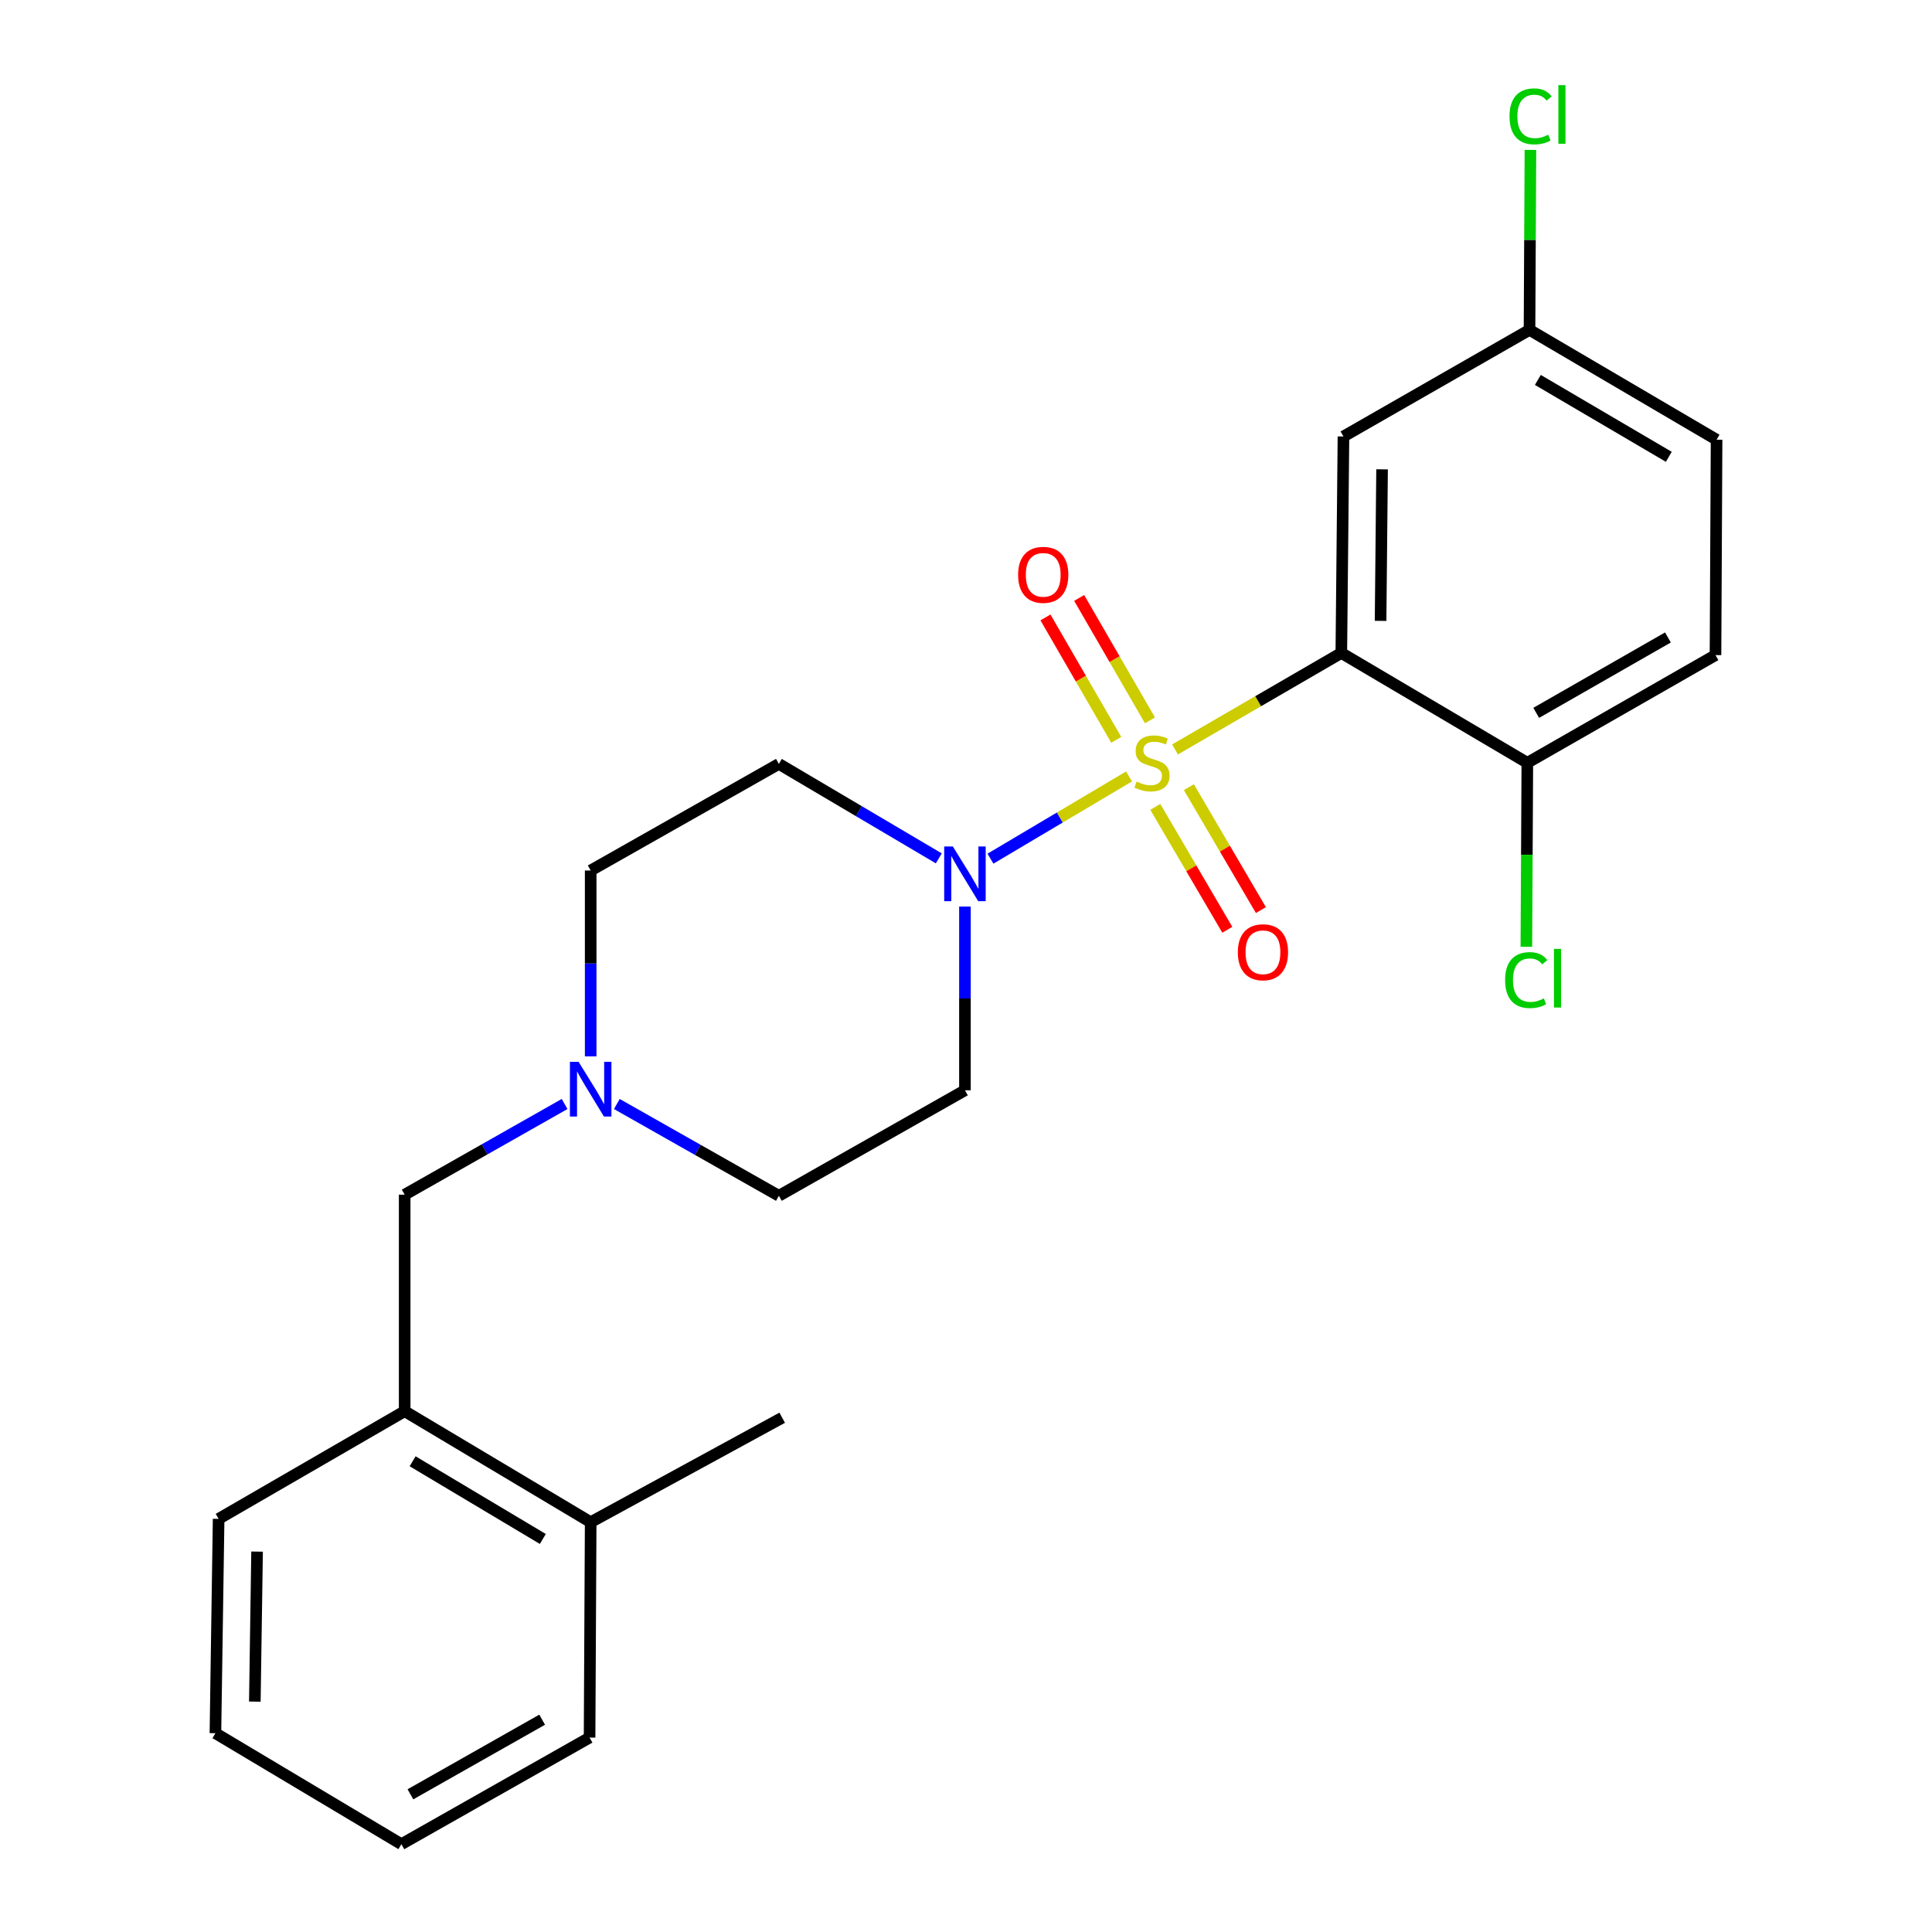 <?xml version='1.0' encoding='iso-8859-1'?>
<svg version='1.1' baseProfile='full'
              xmlns='http://www.w3.org/2000/svg'
                      xmlns:rdkit='http://www.rdkit.org/xml'
                      xmlns:xlink='http://www.w3.org/1999/xlink'
                  xml:space='preserve'
width='1000px' height='1000px' viewBox='0 0 1000 1000'>
<!-- END OF HEADER -->
<rect style='opacity:1.0;fill:#FFFFFF;stroke:none' width='1000' height='1000' x='0' y='0'> </rect>
<path class='bond-0' d='M 608.199,387.912 L 651.232,362.941' style='fill:none;fill-rule:evenodd;stroke:#CCCC00;stroke-width:6px;stroke-linecap:butt;stroke-linejoin:miter;stroke-opacity:1' />
<path class='bond-0' d='M 651.232,362.941 L 694.266,337.97' style='fill:none;fill-rule:evenodd;stroke:#000000;stroke-width:6px;stroke-linecap:butt;stroke-linejoin:miter;stroke-opacity:1' />
<path class='bond-1' d='M 584.392,401.882 L 548.527,423.164' style='fill:none;fill-rule:evenodd;stroke:#CCCC00;stroke-width:6px;stroke-linecap:butt;stroke-linejoin:miter;stroke-opacity:1' />
<path class='bond-1' d='M 548.527,423.164 L 512.661,444.445' style='fill:none;fill-rule:evenodd;stroke:#0000FF;stroke-width:6px;stroke-linecap:butt;stroke-linejoin:miter;stroke-opacity:1' />
<path class='bond-4' d='M 595.217,372.847 L 576.895,341.168' style='fill:none;fill-rule:evenodd;stroke:#CCCC00;stroke-width:6px;stroke-linecap:butt;stroke-linejoin:miter;stroke-opacity:1' />
<path class='bond-4' d='M 576.895,341.168 L 558.573,309.489' style='fill:none;fill-rule:evenodd;stroke:#FF0000;stroke-width:6px;stroke-linecap:butt;stroke-linejoin:miter;stroke-opacity:1' />
<path class='bond-4' d='M 577.772,382.937 L 559.45,351.258' style='fill:none;fill-rule:evenodd;stroke:#CCCC00;stroke-width:6px;stroke-linecap:butt;stroke-linejoin:miter;stroke-opacity:1' />
<path class='bond-4' d='M 559.45,351.258 L 541.128,319.579' style='fill:none;fill-rule:evenodd;stroke:#FF0000;stroke-width:6px;stroke-linecap:butt;stroke-linejoin:miter;stroke-opacity:1' />
<path class='bond-5' d='M 597.977,417.638 L 616.615,449.445' style='fill:none;fill-rule:evenodd;stroke:#CCCC00;stroke-width:6px;stroke-linecap:butt;stroke-linejoin:miter;stroke-opacity:1' />
<path class='bond-5' d='M 616.615,449.445 L 635.254,481.251' style='fill:none;fill-rule:evenodd;stroke:#FF0000;stroke-width:6px;stroke-linecap:butt;stroke-linejoin:miter;stroke-opacity:1' />
<path class='bond-5' d='M 615.364,407.449 L 634.003,439.256' style='fill:none;fill-rule:evenodd;stroke:#CCCC00;stroke-width:6px;stroke-linecap:butt;stroke-linejoin:miter;stroke-opacity:1' />
<path class='bond-5' d='M 634.003,439.256 L 652.641,471.062' style='fill:none;fill-rule:evenodd;stroke:#FF0000;stroke-width:6px;stroke-linecap:butt;stroke-linejoin:miter;stroke-opacity:1' />
<path class='bond-2' d='M 694.266,337.97 L 695.374,225.918' style='fill:none;fill-rule:evenodd;stroke:#000000;stroke-width:6px;stroke-linecap:butt;stroke-linejoin:miter;stroke-opacity:1' />
<path class='bond-2' d='M 714.584,321.362 L 715.36,242.925' style='fill:none;fill-rule:evenodd;stroke:#000000;stroke-width:6px;stroke-linecap:butt;stroke-linejoin:miter;stroke-opacity:1' />
<path class='bond-6' d='M 694.266,337.97 L 790.542,394.824' style='fill:none;fill-rule:evenodd;stroke:#000000;stroke-width:6px;stroke-linecap:butt;stroke-linejoin:miter;stroke-opacity:1' />
<path class='bond-7' d='M 485.915,444.288 L 444.528,419.842' style='fill:none;fill-rule:evenodd;stroke:#0000FF;stroke-width:6px;stroke-linecap:butt;stroke-linejoin:miter;stroke-opacity:1' />
<path class='bond-7' d='M 444.528,419.842 L 403.142,395.395' style='fill:none;fill-rule:evenodd;stroke:#000000;stroke-width:6px;stroke-linecap:butt;stroke-linejoin:miter;stroke-opacity:1' />
<path class='bond-8' d='M 499.451,469.245 L 499.451,516.79' style='fill:none;fill-rule:evenodd;stroke:#0000FF;stroke-width:6px;stroke-linecap:butt;stroke-linejoin:miter;stroke-opacity:1' />
<path class='bond-8' d='M 499.451,516.79 L 499.451,564.335' style='fill:none;fill-rule:evenodd;stroke:#000000;stroke-width:6px;stroke-linecap:butt;stroke-linejoin:miter;stroke-opacity:1' />
<path class='bond-15' d='M 695.374,225.918 L 791.673,170.743' style='fill:none;fill-rule:evenodd;stroke:#000000;stroke-width:6px;stroke-linecap:butt;stroke-linejoin:miter;stroke-opacity:1' />
<path class='bond-3' d='M 319.273,571.433 L 361.207,595.186' style='fill:none;fill-rule:evenodd;stroke:#0000FF;stroke-width:6px;stroke-linecap:butt;stroke-linejoin:miter;stroke-opacity:1' />
<path class='bond-3' d='M 361.207,595.186 L 403.142,618.939' style='fill:none;fill-rule:evenodd;stroke:#000000;stroke-width:6px;stroke-linecap:butt;stroke-linejoin:miter;stroke-opacity:1' />
<path class='bond-10' d='M 292.227,571.425 L 250.843,594.896' style='fill:none;fill-rule:evenodd;stroke:#0000FF;stroke-width:6px;stroke-linecap:butt;stroke-linejoin:miter;stroke-opacity:1' />
<path class='bond-10' d='M 250.843,594.896 L 209.458,618.368' style='fill:none;fill-rule:evenodd;stroke:#000000;stroke-width:6px;stroke-linecap:butt;stroke-linejoin:miter;stroke-opacity:1' />
<path class='bond-24' d='M 305.734,546.774 L 305.734,498.672' style='fill:none;fill-rule:evenodd;stroke:#0000FF;stroke-width:6px;stroke-linecap:butt;stroke-linejoin:miter;stroke-opacity:1' />
<path class='bond-24' d='M 305.734,498.672 L 305.734,450.57' style='fill:none;fill-rule:evenodd;stroke:#000000;stroke-width:6px;stroke-linecap:butt;stroke-linejoin:miter;stroke-opacity:1' />
<path class='bond-14' d='M 790.542,394.824 L 887.938,339.078' style='fill:none;fill-rule:evenodd;stroke:#000000;stroke-width:6px;stroke-linecap:butt;stroke-linejoin:miter;stroke-opacity:1' />
<path class='bond-14' d='M 795.14,368.972 L 863.317,329.949' style='fill:none;fill-rule:evenodd;stroke:#000000;stroke-width:6px;stroke-linecap:butt;stroke-linejoin:miter;stroke-opacity:1' />
<path class='bond-16' d='M 790.542,394.824 L 790.293,442.447' style='fill:none;fill-rule:evenodd;stroke:#000000;stroke-width:6px;stroke-linecap:butt;stroke-linejoin:miter;stroke-opacity:1' />
<path class='bond-16' d='M 790.293,442.447 L 790.044,490.069' style='fill:none;fill-rule:evenodd;stroke:#00CC00;stroke-width:6px;stroke-linecap:butt;stroke-linejoin:miter;stroke-opacity:1' />
<path class='bond-12' d='M 403.142,395.395 L 305.734,450.57' style='fill:none;fill-rule:evenodd;stroke:#000000;stroke-width:6px;stroke-linecap:butt;stroke-linejoin:miter;stroke-opacity:1' />
<path class='bond-13' d='M 499.451,564.335 L 403.142,618.939' style='fill:none;fill-rule:evenodd;stroke:#000000;stroke-width:6px;stroke-linecap:butt;stroke-linejoin:miter;stroke-opacity:1' />
<path class='bond-9' d='M 209.458,730.431 L 209.458,618.368' style='fill:none;fill-rule:evenodd;stroke:#000000;stroke-width:6px;stroke-linecap:butt;stroke-linejoin:miter;stroke-opacity:1' />
<path class='bond-11' d='M 209.458,730.431 L 305.734,787.879' style='fill:none;fill-rule:evenodd;stroke:#000000;stroke-width:6px;stroke-linecap:butt;stroke-linejoin:miter;stroke-opacity:1' />
<path class='bond-11' d='M 213.573,756.354 L 280.966,796.568' style='fill:none;fill-rule:evenodd;stroke:#000000;stroke-width:6px;stroke-linecap:butt;stroke-linejoin:miter;stroke-opacity:1' />
<path class='bond-19' d='M 209.458,730.431 L 113.16,786.166' style='fill:none;fill-rule:evenodd;stroke:#000000;stroke-width:6px;stroke-linecap:butt;stroke-linejoin:miter;stroke-opacity:1' />
<path class='bond-20' d='M 305.734,787.879 L 404.866,733.812' style='fill:none;fill-rule:evenodd;stroke:#000000;stroke-width:6px;stroke-linecap:butt;stroke-linejoin:miter;stroke-opacity:1' />
<path class='bond-21' d='M 305.734,787.879 L 305.163,899.371' style='fill:none;fill-rule:evenodd;stroke:#000000;stroke-width:6px;stroke-linecap:butt;stroke-linejoin:miter;stroke-opacity:1' />
<path class='bond-17' d='M 887.938,339.078 L 888.497,227.598' style='fill:none;fill-rule:evenodd;stroke:#000000;stroke-width:6px;stroke-linecap:butt;stroke-linejoin:miter;stroke-opacity:1' />
<path class='bond-18' d='M 791.673,170.743 L 791.911,124.161' style='fill:none;fill-rule:evenodd;stroke:#000000;stroke-width:6px;stroke-linecap:butt;stroke-linejoin:miter;stroke-opacity:1' />
<path class='bond-18' d='M 791.911,124.161 L 792.15,77.579' style='fill:none;fill-rule:evenodd;stroke:#00CC00;stroke-width:6px;stroke-linecap:butt;stroke-linejoin:miter;stroke-opacity:1' />
<path class='bond-25' d='M 791.673,170.743 L 888.497,227.598' style='fill:none;fill-rule:evenodd;stroke:#000000;stroke-width:6px;stroke-linecap:butt;stroke-linejoin:miter;stroke-opacity:1' />
<path class='bond-25' d='M 795.992,196.65 L 863.769,236.448' style='fill:none;fill-rule:evenodd;stroke:#000000;stroke-width:6px;stroke-linecap:butt;stroke-linejoin:miter;stroke-opacity:1' />
<path class='bond-22' d='M 113.16,786.166 L 111.503,897.098' style='fill:none;fill-rule:evenodd;stroke:#000000;stroke-width:6px;stroke-linecap:butt;stroke-linejoin:miter;stroke-opacity:1' />
<path class='bond-22' d='M 133.062,803.106 L 131.902,880.759' style='fill:none;fill-rule:evenodd;stroke:#000000;stroke-width:6px;stroke-linecap:butt;stroke-linejoin:miter;stroke-opacity:1' />
<path class='bond-26' d='M 305.163,899.371 L 207.756,954.545' style='fill:none;fill-rule:evenodd;stroke:#000000;stroke-width:6px;stroke-linecap:butt;stroke-linejoin:miter;stroke-opacity:1' />
<path class='bond-26' d='M 280.62,890.111 L 212.435,928.734' style='fill:none;fill-rule:evenodd;stroke:#000000;stroke-width:6px;stroke-linecap:butt;stroke-linejoin:miter;stroke-opacity:1' />
<path class='bond-23' d='M 111.503,897.098 L 207.756,954.545' style='fill:none;fill-rule:evenodd;stroke:#000000;stroke-width:6px;stroke-linecap:butt;stroke-linejoin:miter;stroke-opacity:1' />
<path  class='atom-0' d='M 588.287 404.544
Q 588.607 404.664, 589.927 405.224
Q 591.247 405.784, 592.687 406.144
Q 594.167 406.464, 595.607 406.464
Q 598.287 406.464, 599.847 405.184
Q 601.407 403.864, 601.407 401.584
Q 601.407 400.024, 600.607 399.064
Q 599.847 398.104, 598.647 397.584
Q 597.447 397.064, 595.447 396.464
Q 592.927 395.704, 591.407 394.984
Q 589.927 394.264, 588.847 392.744
Q 587.807 391.224, 587.807 388.664
Q 587.807 385.104, 590.207 382.904
Q 592.647 380.704, 597.447 380.704
Q 600.727 380.704, 604.447 382.264
L 603.527 385.344
Q 600.127 383.944, 597.567 383.944
Q 594.807 383.944, 593.287 385.104
Q 591.767 386.224, 591.807 388.184
Q 591.807 389.704, 592.567 390.624
Q 593.367 391.544, 594.487 392.064
Q 595.647 392.584, 597.567 393.184
Q 600.127 393.984, 601.647 394.784
Q 603.167 395.584, 604.247 397.224
Q 605.367 398.824, 605.367 401.584
Q 605.367 405.504, 602.727 407.624
Q 600.127 409.704, 595.767 409.704
Q 593.247 409.704, 591.327 409.144
Q 589.447 408.624, 587.207 407.704
L 588.287 404.544
' fill='#CCCC00'/>
<path  class='atom-2' d='M 493.191 438.123
L 502.471 453.123
Q 503.391 454.603, 504.871 457.283
Q 506.351 459.963, 506.431 460.123
L 506.431 438.123
L 510.191 438.123
L 510.191 466.443
L 506.311 466.443
L 496.351 450.043
Q 495.191 448.123, 493.951 445.923
Q 492.751 443.723, 492.391 443.043
L 492.391 466.443
L 488.711 466.443
L 488.711 438.123
L 493.191 438.123
' fill='#0000FF'/>
<path  class='atom-4' d='M 299.474 549.604
L 308.754 564.604
Q 309.674 566.084, 311.154 568.764
Q 312.634 571.444, 312.714 571.604
L 312.714 549.604
L 316.474 549.604
L 316.474 577.924
L 312.594 577.924
L 302.634 561.524
Q 301.474 559.604, 300.234 557.404
Q 299.034 555.204, 298.674 554.524
L 298.674 577.924
L 294.994 577.924
L 294.994 549.604
L 299.474 549.604
' fill='#0000FF'/>
<path  class='atom-5' d='M 526.97 297.531
Q 526.97 290.731, 530.33 286.931
Q 533.69 283.131, 539.97 283.131
Q 546.25 283.131, 549.61 286.931
Q 552.97 290.731, 552.97 297.531
Q 552.97 304.411, 549.57 308.331
Q 546.17 312.211, 539.97 312.211
Q 533.73 312.211, 530.33 308.331
Q 526.97 304.451, 526.97 297.531
M 539.97 309.011
Q 544.29 309.011, 546.61 306.131
Q 548.97 303.211, 548.97 297.531
Q 548.97 291.971, 546.61 289.171
Q 544.29 286.331, 539.97 286.331
Q 535.65 286.331, 533.29 289.131
Q 530.97 291.931, 530.97 297.531
Q 530.97 303.251, 533.29 306.131
Q 535.65 309.011, 539.97 309.011
' fill='#FF0000'/>
<path  class='atom-6' d='M 640.702 492.882
Q 640.702 486.082, 644.062 482.282
Q 647.422 478.482, 653.702 478.482
Q 659.982 478.482, 663.342 482.282
Q 666.702 486.082, 666.702 492.882
Q 666.702 499.762, 663.302 503.682
Q 659.902 507.562, 653.702 507.562
Q 647.462 507.562, 644.062 503.682
Q 640.702 499.802, 640.702 492.882
M 653.702 504.362
Q 658.022 504.362, 660.342 501.482
Q 662.702 498.562, 662.702 492.882
Q 662.702 487.322, 660.342 484.522
Q 658.022 481.682, 653.702 481.682
Q 649.382 481.682, 647.022 484.482
Q 644.702 487.282, 644.702 492.882
Q 644.702 498.602, 647.022 501.482
Q 649.382 504.362, 653.702 504.362
' fill='#FF0000'/>
<path  class='atom-17' d='M 779.04 507.296
Q 779.04 500.256, 782.32 496.576
Q 785.64 492.856, 791.92 492.856
Q 797.76 492.856, 800.88 496.976
L 798.24 499.136
Q 795.96 496.136, 791.92 496.136
Q 787.64 496.136, 785.36 499.016
Q 783.12 501.856, 783.12 507.296
Q 783.12 512.896, 785.44 515.776
Q 787.8 518.656, 792.36 518.656
Q 795.48 518.656, 799.12 516.776
L 800.24 519.776
Q 798.76 520.736, 796.52 521.296
Q 794.28 521.856, 791.8 521.856
Q 785.64 521.856, 782.32 518.096
Q 779.04 514.336, 779.04 507.296
' fill='#00CC00'/>
<path  class='atom-17' d='M 804.32 491.136
L 808 491.136
L 808 521.496
L 804.32 521.496
L 804.32 491.136
' fill='#00CC00'/>
<path  class='atom-19' d='M 781.324 60.231
Q 781.324 53.191, 784.604 49.511
Q 787.924 45.791, 794.204 45.791
Q 800.044 45.791, 803.164 49.911
L 800.524 52.071
Q 798.244 49.071, 794.204 49.071
Q 789.924 49.071, 787.644 51.951
Q 785.404 54.791, 785.404 60.231
Q 785.404 65.831, 787.724 68.711
Q 790.084 71.591, 794.644 71.591
Q 797.764 71.591, 801.404 69.711
L 802.524 72.711
Q 801.044 73.671, 798.804 74.231
Q 796.564 74.791, 794.084 74.791
Q 787.924 74.791, 784.604 71.031
Q 781.324 67.271, 781.324 60.231
' fill='#00CC00'/>
<path  class='atom-19' d='M 806.604 44.071
L 810.284 44.071
L 810.284 74.431
L 806.604 74.431
L 806.604 44.071
' fill='#00CC00'/>
</svg>
